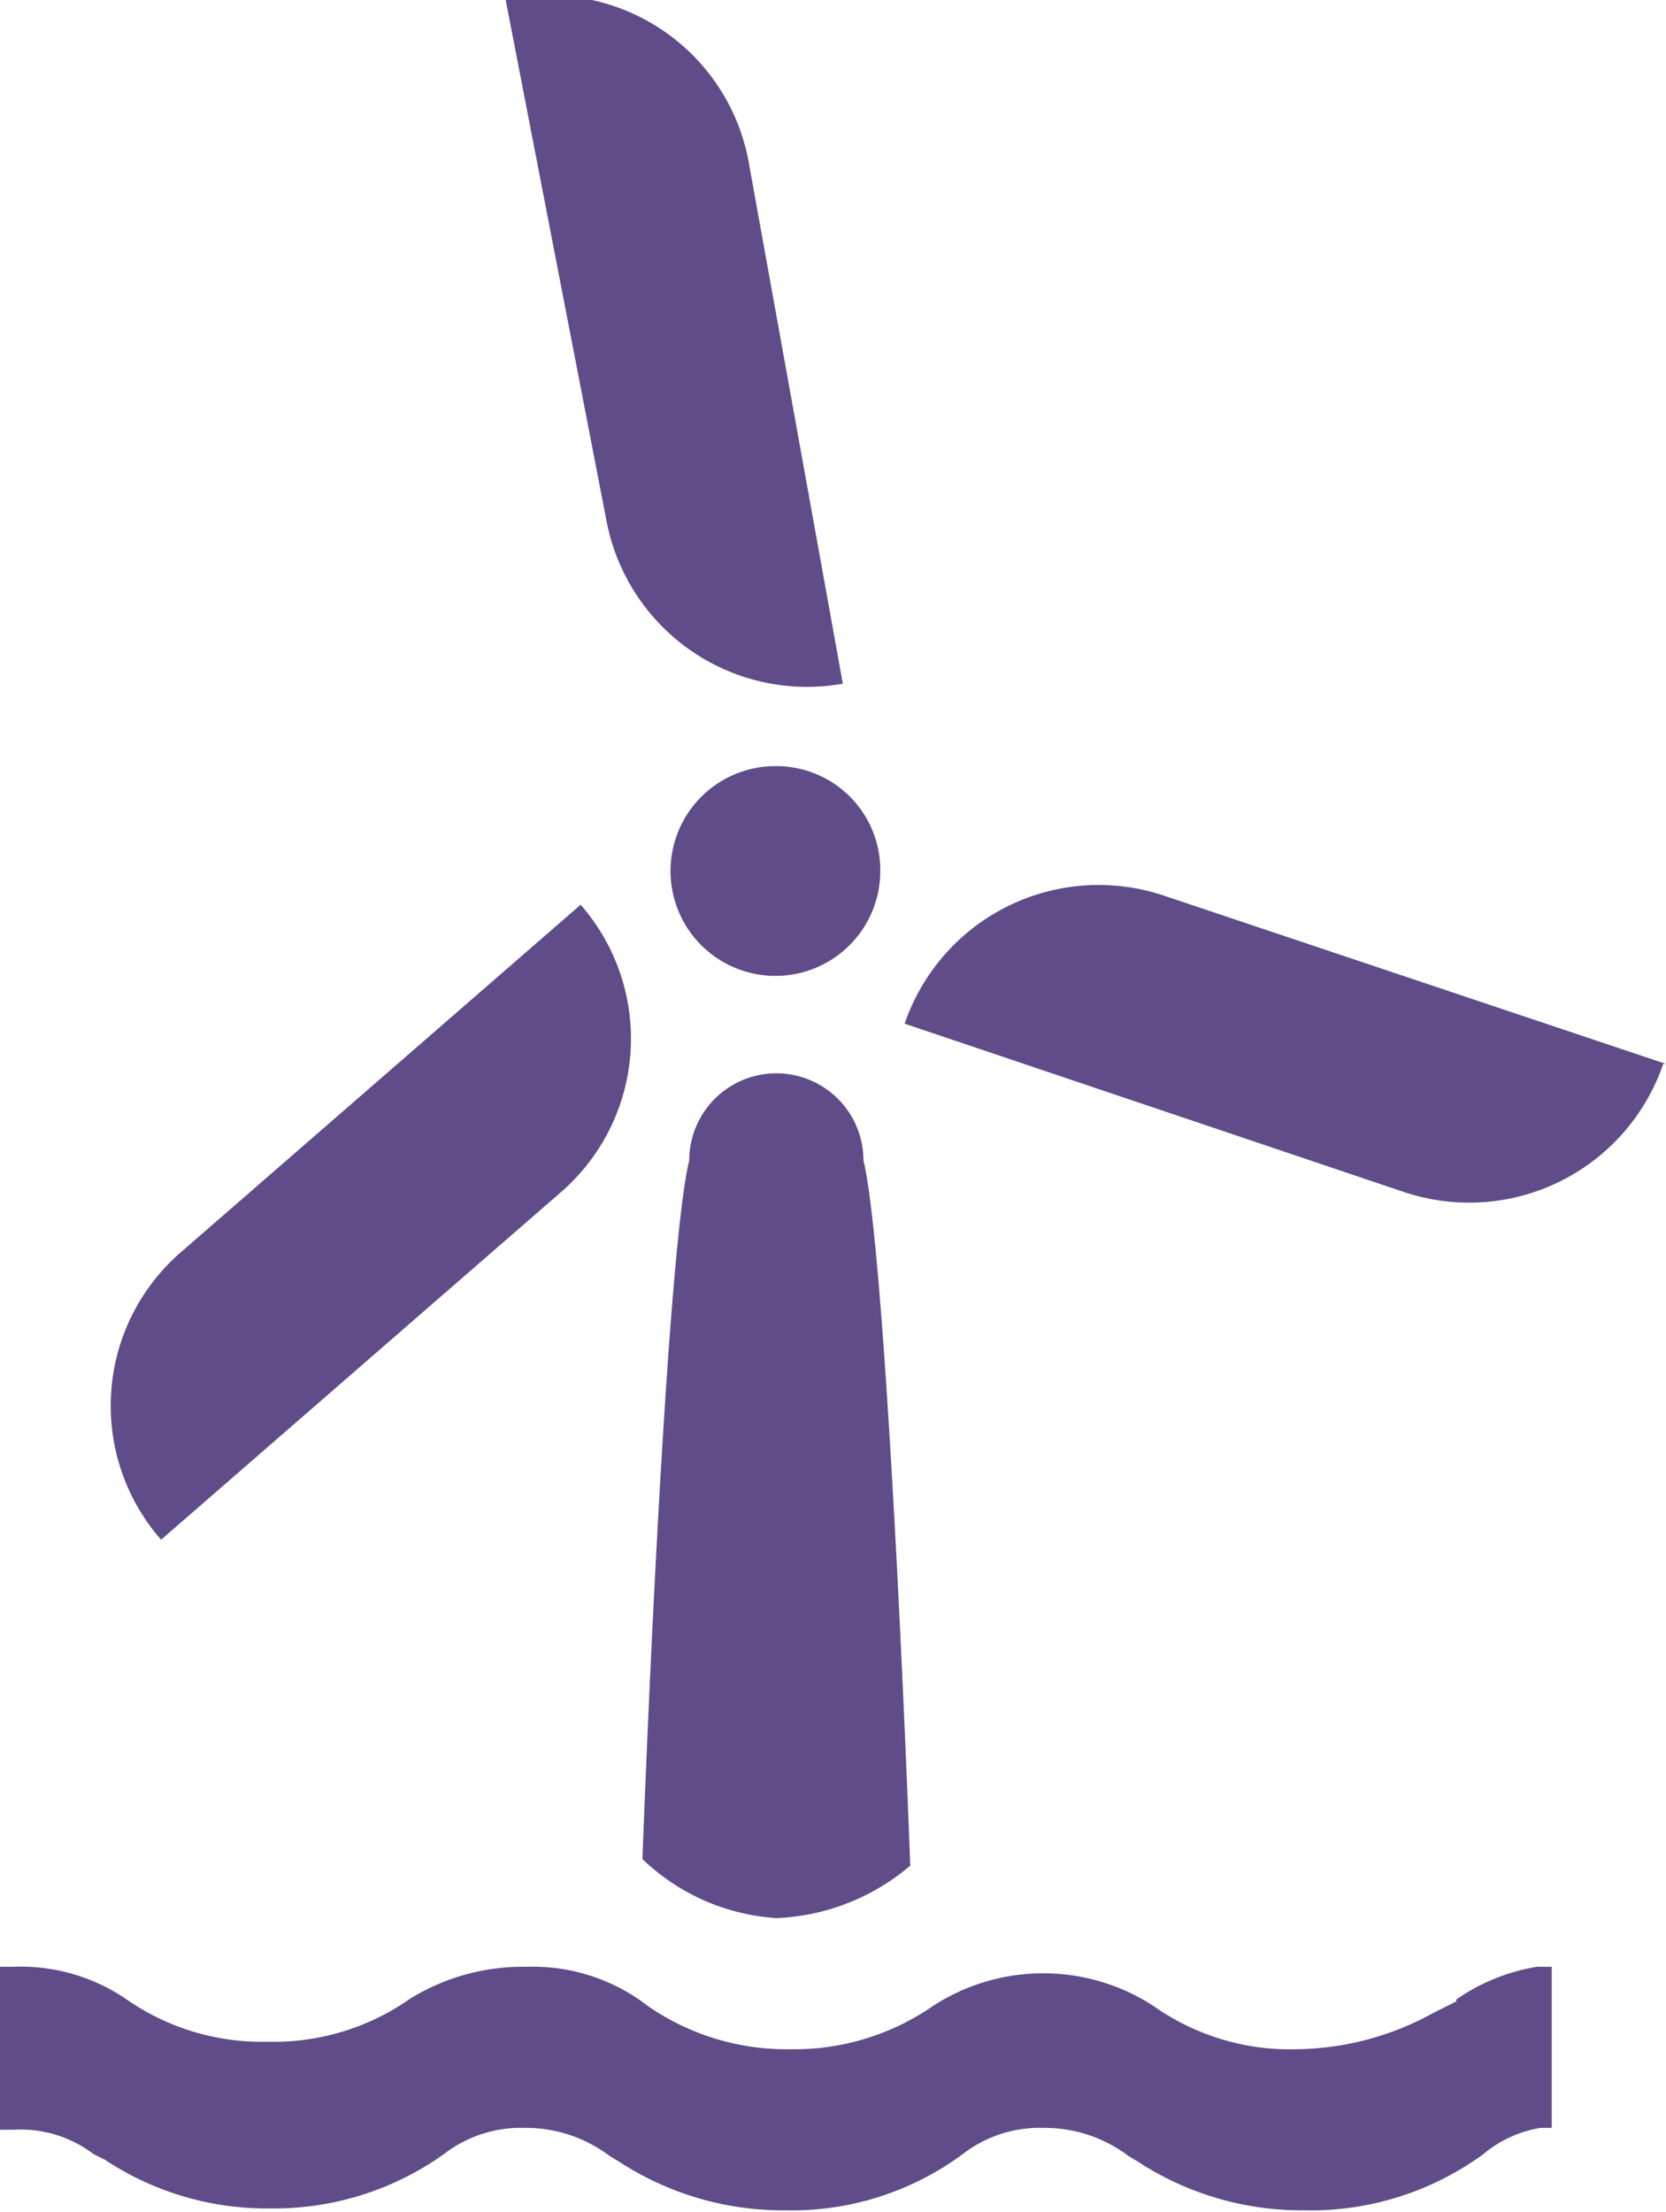 <svg xmlns="http://www.w3.org/2000/svg" viewBox="0 0 17.79 23.62">
    <g id="windmill" data-name="windmill" fill="#604C88">
        <path d="M15.55,21.37l-.24.12a3.09,3.09,0,0,1-1.46.39,2.52,2.52,0,0,1-1.53-.46l0,0a2.16,2.16,0,0,0-2.36,0l0,0a2.6,2.6,0,0,1-1.52.46,2.6,2.6,0,0,1-1.52-.46l0,0A2,2,0,0,0,5.63,21a2.29,2.29,0,0,0-1.25.34,2.53,2.53,0,0,1-1.52.46,2.53,2.53,0,0,1-1.52-.46l0,0A2,2,0,0,0,.14,21H0v1.74H.14A1.29,1.29,0,0,1,1,23l.12.06a3.13,3.13,0,0,0,1.76.52A3.13,3.13,0,0,0,4.74,23l0,0a1.34,1.34,0,0,1,.86-.28,1.48,1.48,0,0,1,.91.3l.1.06a3.2,3.2,0,0,0,1.77.52A3.07,3.07,0,0,0,10.28,23l0,0a1.34,1.34,0,0,1,.86-.28,1.48,1.48,0,0,1,.91.3l.1.06a3.2,3.2,0,0,0,1.77.52A3.13,3.13,0,0,0,15.84,23a1.26,1.26,0,0,1,.61-.28l.12,0V21l-.16,0a2.1,2.1,0,0,0-.86.35"/>
        <path d="M9.4,9.3A1.12,1.12,0,1,1,8.29,8.18,1.11,1.11,0,0,1,9.4,9.3"/>
        <path d="M5.4,0,6.48,5.58A2.18,2.18,0,0,0,9,7.3L8,1.76A2.17,2.17,0,0,0,5.4,0"/>
        <path d="M1.72,16.44,6,12.72a2.17,2.17,0,0,0,.2-3.06L1.92,13.38a2.17,2.17,0,0,0-.2,3.06"/>
        <path d="M17.79,11.36l-5.37-1.8a2.19,2.19,0,0,0-2.76,1.37L15,12.73a2.19,2.19,0,0,0,2.76-1.37"/>
        <path d="M8.29,20.48a2.35,2.35,0,0,0,1.43-.56c-.11-2.91-.31-6.76-.5-7.53a.93.93,0,0,0-1.86,0c-.19.76-.39,4.56-.5,7.46a2.28,2.28,0,0,0,1.43.63"/>
    </g>
</svg>
